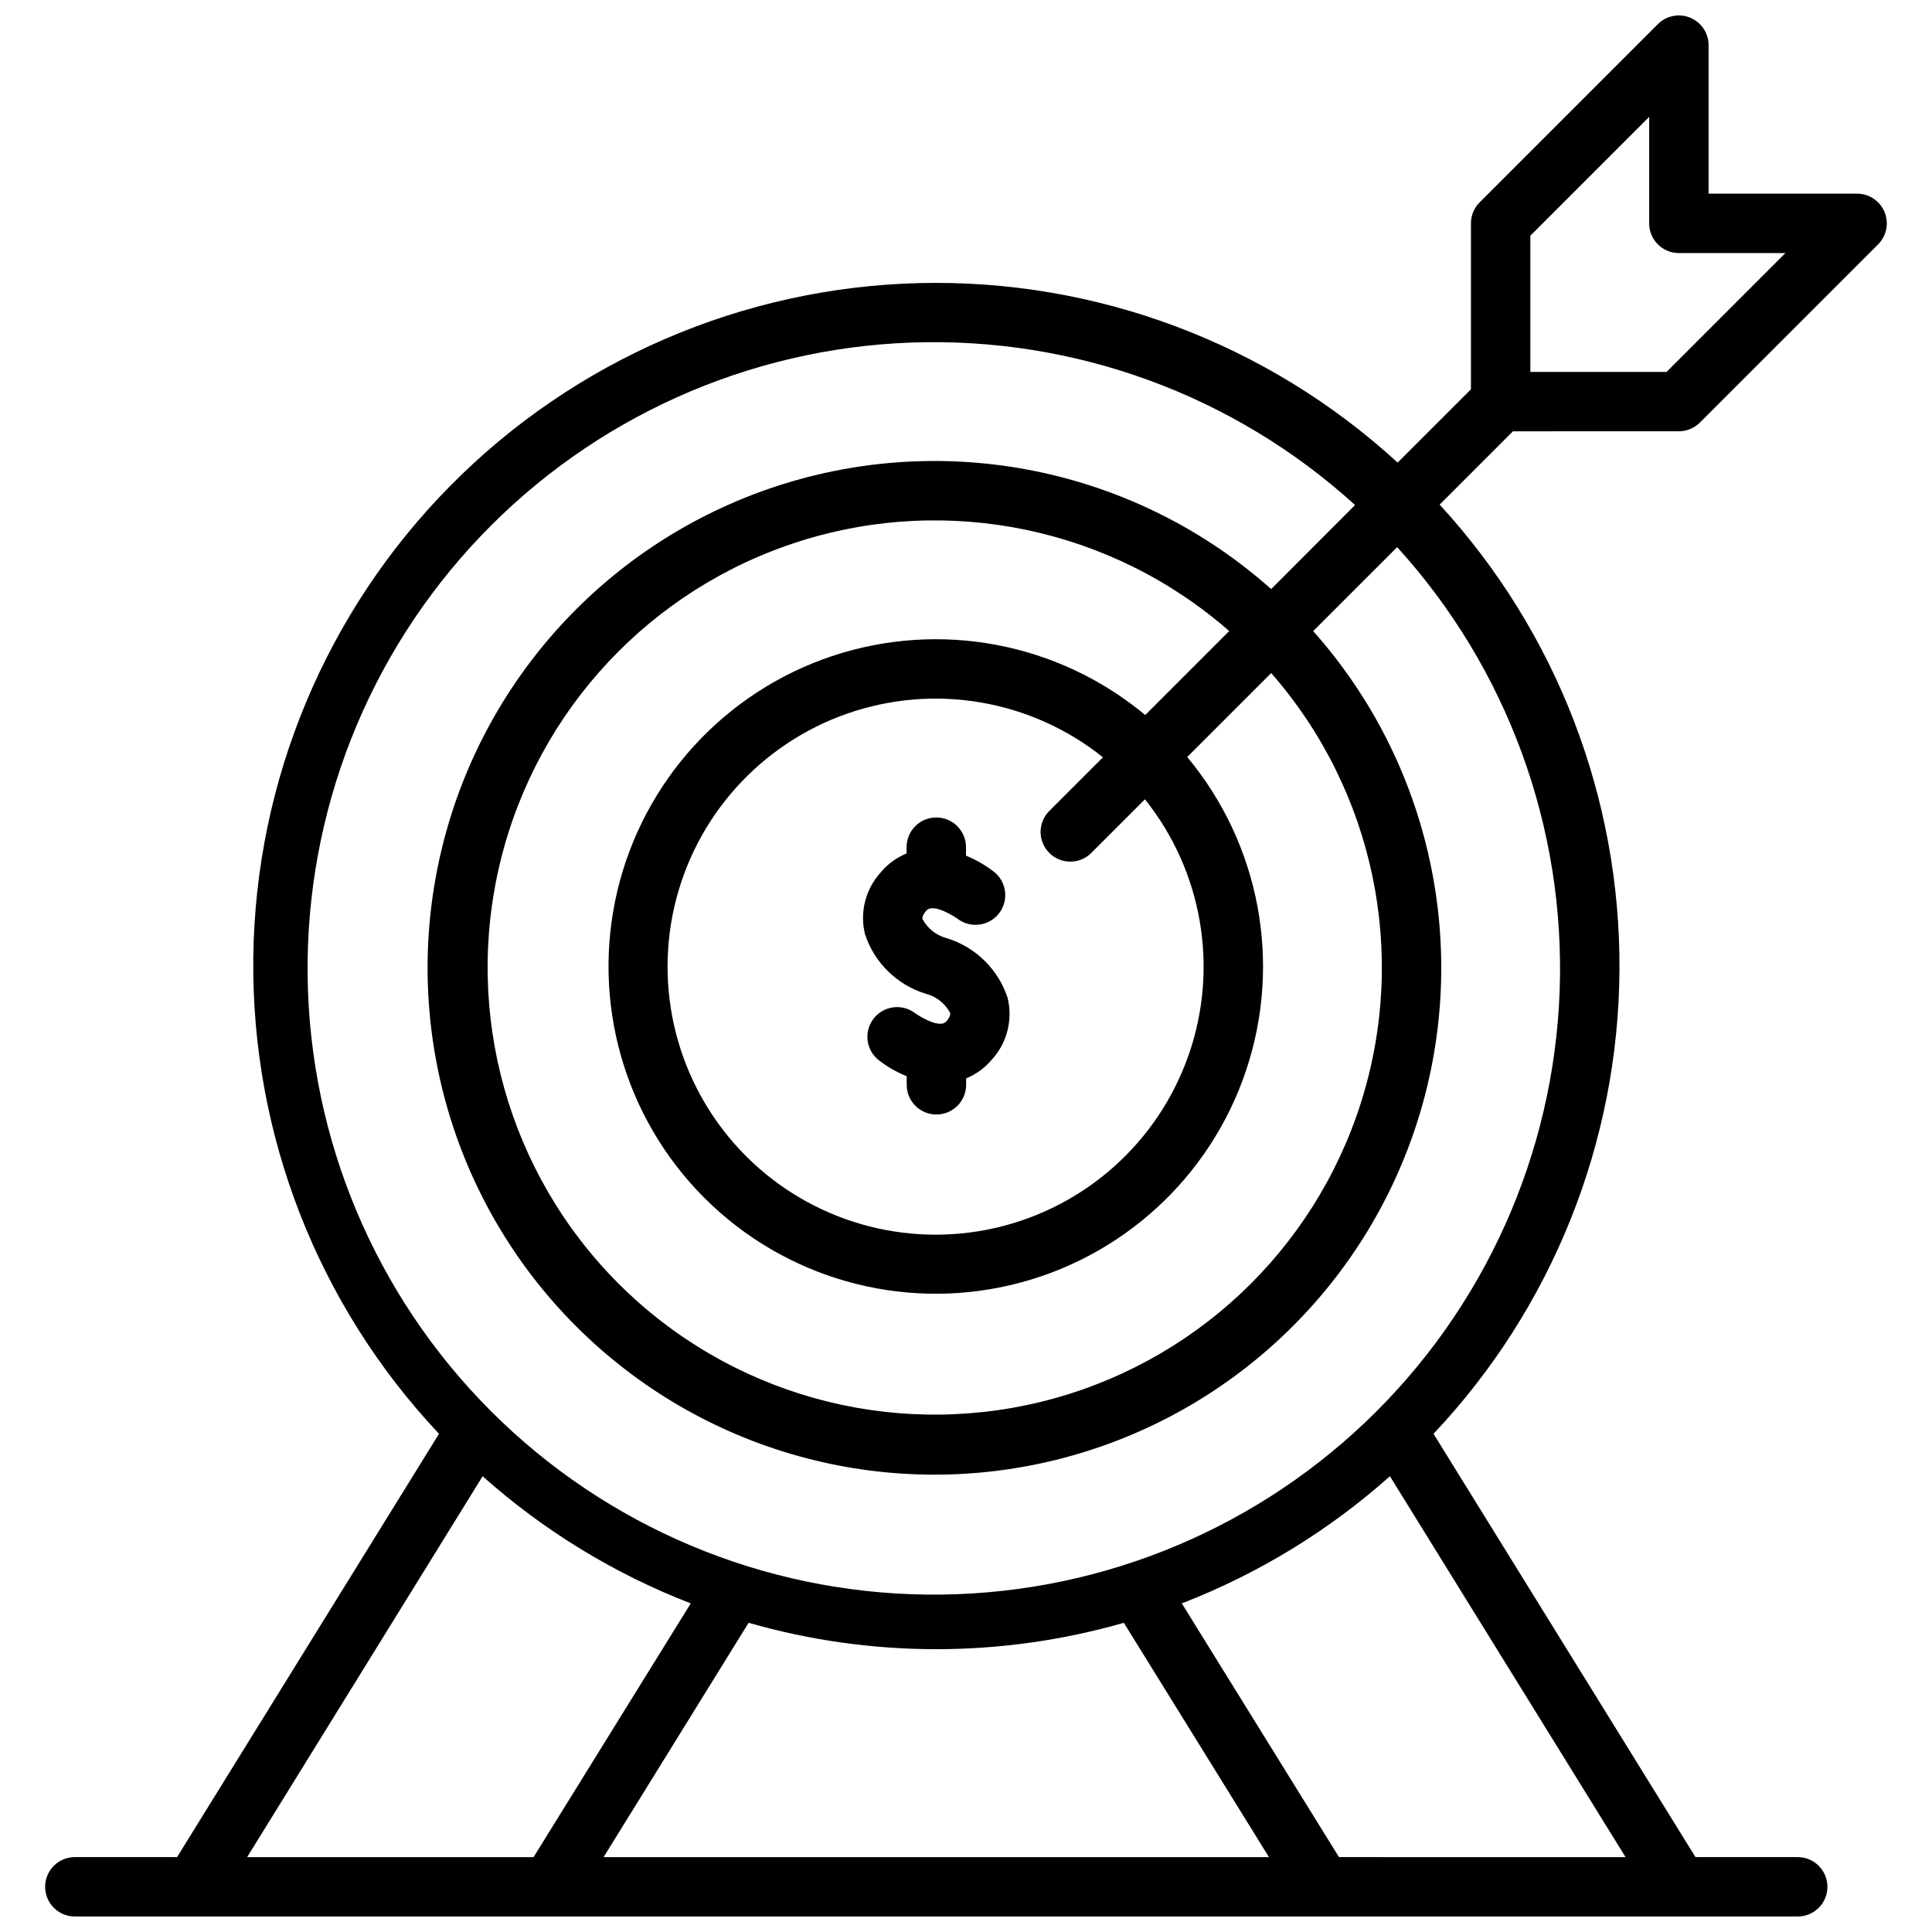 <?xml version="1.0" encoding="UTF-8"?>
<!-- Uploaded to: ICON Repo, www.iconrepo.com, Generator: ICON Repo Mixer Tools -->
<svg width="800px" height="800px" version="1.1" viewBox="144 144 512 512" xmlns="http://www.w3.org/2000/svg">
 <defs>
  <clipPath id="a">
   <path d="m155 148.09h490v503.81h-490z"/>
  </clipPath>
 </defs>
 <g clip-path="url(#a)">
  <path d="m411.02 408.42c1.43 5.805-0.125 11.938-4.148 16.359-1.832 2.207-4.184 3.926-6.84 5.004v1.703c0 4.348-3.527 7.871-7.875 7.871s-7.871-3.523-7.871-7.871v-2.277c-2.633-1.059-5.109-2.477-7.359-4.211-3.441-2.66-4.074-7.602-1.418-11.043 2.66-3.441 7.606-4.078 11.047-1.418 0.148 0.102 6.352 4.394 8.281 2.094 1.172-1.395 1.016-2.031 0.953-2.242h-0.004c-1.348-2.488-3.668-4.309-6.406-5.023-7.633-2.324-13.652-8.215-16.145-15.793-1.434-5.801 0.125-11.938 4.148-16.355 1.84-2.223 4.199-3.957 6.871-5.047v-1.66c0-4.348 3.523-7.875 7.871-7.875s7.875 3.527 7.875 7.875v2.25c2.633 1.07 5.109 2.496 7.359 4.234 3.434 2.668 4.055 7.613 1.391 11.051-2.668 3.434-7.617 4.055-11.051 1.387 0 0-6.297-4.375-8.25-2.07-1.172 1.395-1.016 2.031-0.953 2.242v0.004c1.352 2.488 3.672 4.305 6.41 5.019 7.617 2.332 13.629 8.223 16.113 15.793zm133.93-150.12-19.43 19.43h0.004c30.926 33.637 47.953 77.746 47.652 123.44-0.301 45.695-17.91 89.574-49.277 122.8l69.418 112.18h27.094c4.348 0 7.875 3.523 7.875 7.871s-3.527 7.871-7.875 7.871h-456.58c-4.348 0-7.871-3.523-7.871-7.871s3.523-7.871 7.871-7.871h27.098l69.414-112.18c-32.121-34.102-49.766-79.336-49.219-126.18s19.242-91.652 52.152-124.99c32.91-33.344 77.473-52.621 124.3-53.777 46.836-1.156 92.293 15.895 126.81 47.57l19.43-19.426v-43.973c0-2.09 0.828-4.09 2.305-5.566l47.234-47.234c2.25-2.25 5.637-2.922 8.574-1.703 2.941 1.219 4.859 4.086 4.863 7.269v39.359h39.359c3.184 0.004 6.051 1.922 7.269 4.863 1.219 2.938 0.547 6.324-1.703 8.574l-47.234 47.234c-1.477 1.477-3.477 2.305-5.566 2.305zm4.613-15.742h36.102l31.488-31.488h-28.23c-4.348 0-7.871-3.523-7.871-7.871v-28.23l-31.488 31.488zm-264.16 393.6 41.652-67.242h-0.004c-20.254-7.836-38.934-19.25-55.148-33.695l-62.41 100.94zm106.72-55.105c-16.82-0.004-33.562-2.359-49.734-6.996l-38.43 62.102h176.33l-38.461-62.102c-16.164 4.637-32.891 6.992-49.707 6.996zm182.67 55.105-62.449-100.94c-16.215 14.445-34.895 25.859-55.152 33.695l41.652 67.242zm-60.527-347.16-22.254 22.246c31.262 35.16 41.844 84.113 27.902 129.05-13.945 44.934-50.383 79.297-96.059 90.582-45.676 11.289-93.926-2.148-127.2-35.414-33.266-33.27-46.703-81.52-35.414-127.2 11.285-45.676 45.648-82.113 90.582-96.059 44.938-13.941 93.891-3.359 129.05 27.902l22.238-22.262c-32.059-29.148-74.25-44.605-117.55-43.062-43.305 1.547-84.289 19.965-114.19 51.324-29.906 31.359-46.359 73.172-45.844 116.5 0.516 43.332 17.957 84.738 48.598 115.38s72.047 48.082 115.38 48.598c43.328 0.516 85.141-15.938 116.5-45.844 31.359-29.902 49.777-70.887 51.324-114.19 1.543-43.305-13.914-85.496-43.062-117.55zm-92.285 70.004 14.312-14.312v0.004c-19.09-15.262-44.684-19.637-67.758-11.582-23.074 8.055-40.387 27.406-45.836 51.23-5.445 23.824 1.738 48.777 19.016 66.059 17.281 17.277 42.234 24.461 66.059 19.016 23.824-5.449 43.176-22.762 51.23-45.836 8.055-23.074 3.68-48.668-11.582-67.758l-14.312 14.312h0.004c-3.09 2.984-8 2.941-11.035-0.098-3.039-3.035-3.082-7.945-0.098-11.035zm47.766-47.766h0.004c-31.152-27.262-74.273-36.293-113.74-23.816-39.473 12.477-69.57 44.645-79.398 84.855-9.824 40.215 2.051 82.641 31.32 111.91 29.27 29.27 71.695 41.145 111.91 31.32 40.211-9.828 72.379-39.926 84.855-79.398 12.477-39.469 3.445-82.59-23.816-113.74l-22.254 22.254c19.23 23.09 25.141 54.484 15.621 82.984s-33.113 50.043-62.359 56.938c-29.246 6.891-59.977-1.844-81.223-23.09-21.246-21.246-29.98-51.977-23.09-81.223 6.894-29.246 28.438-52.84 56.938-62.359s59.895-3.609 82.984 15.621z"/>
 </g>
</svg>
